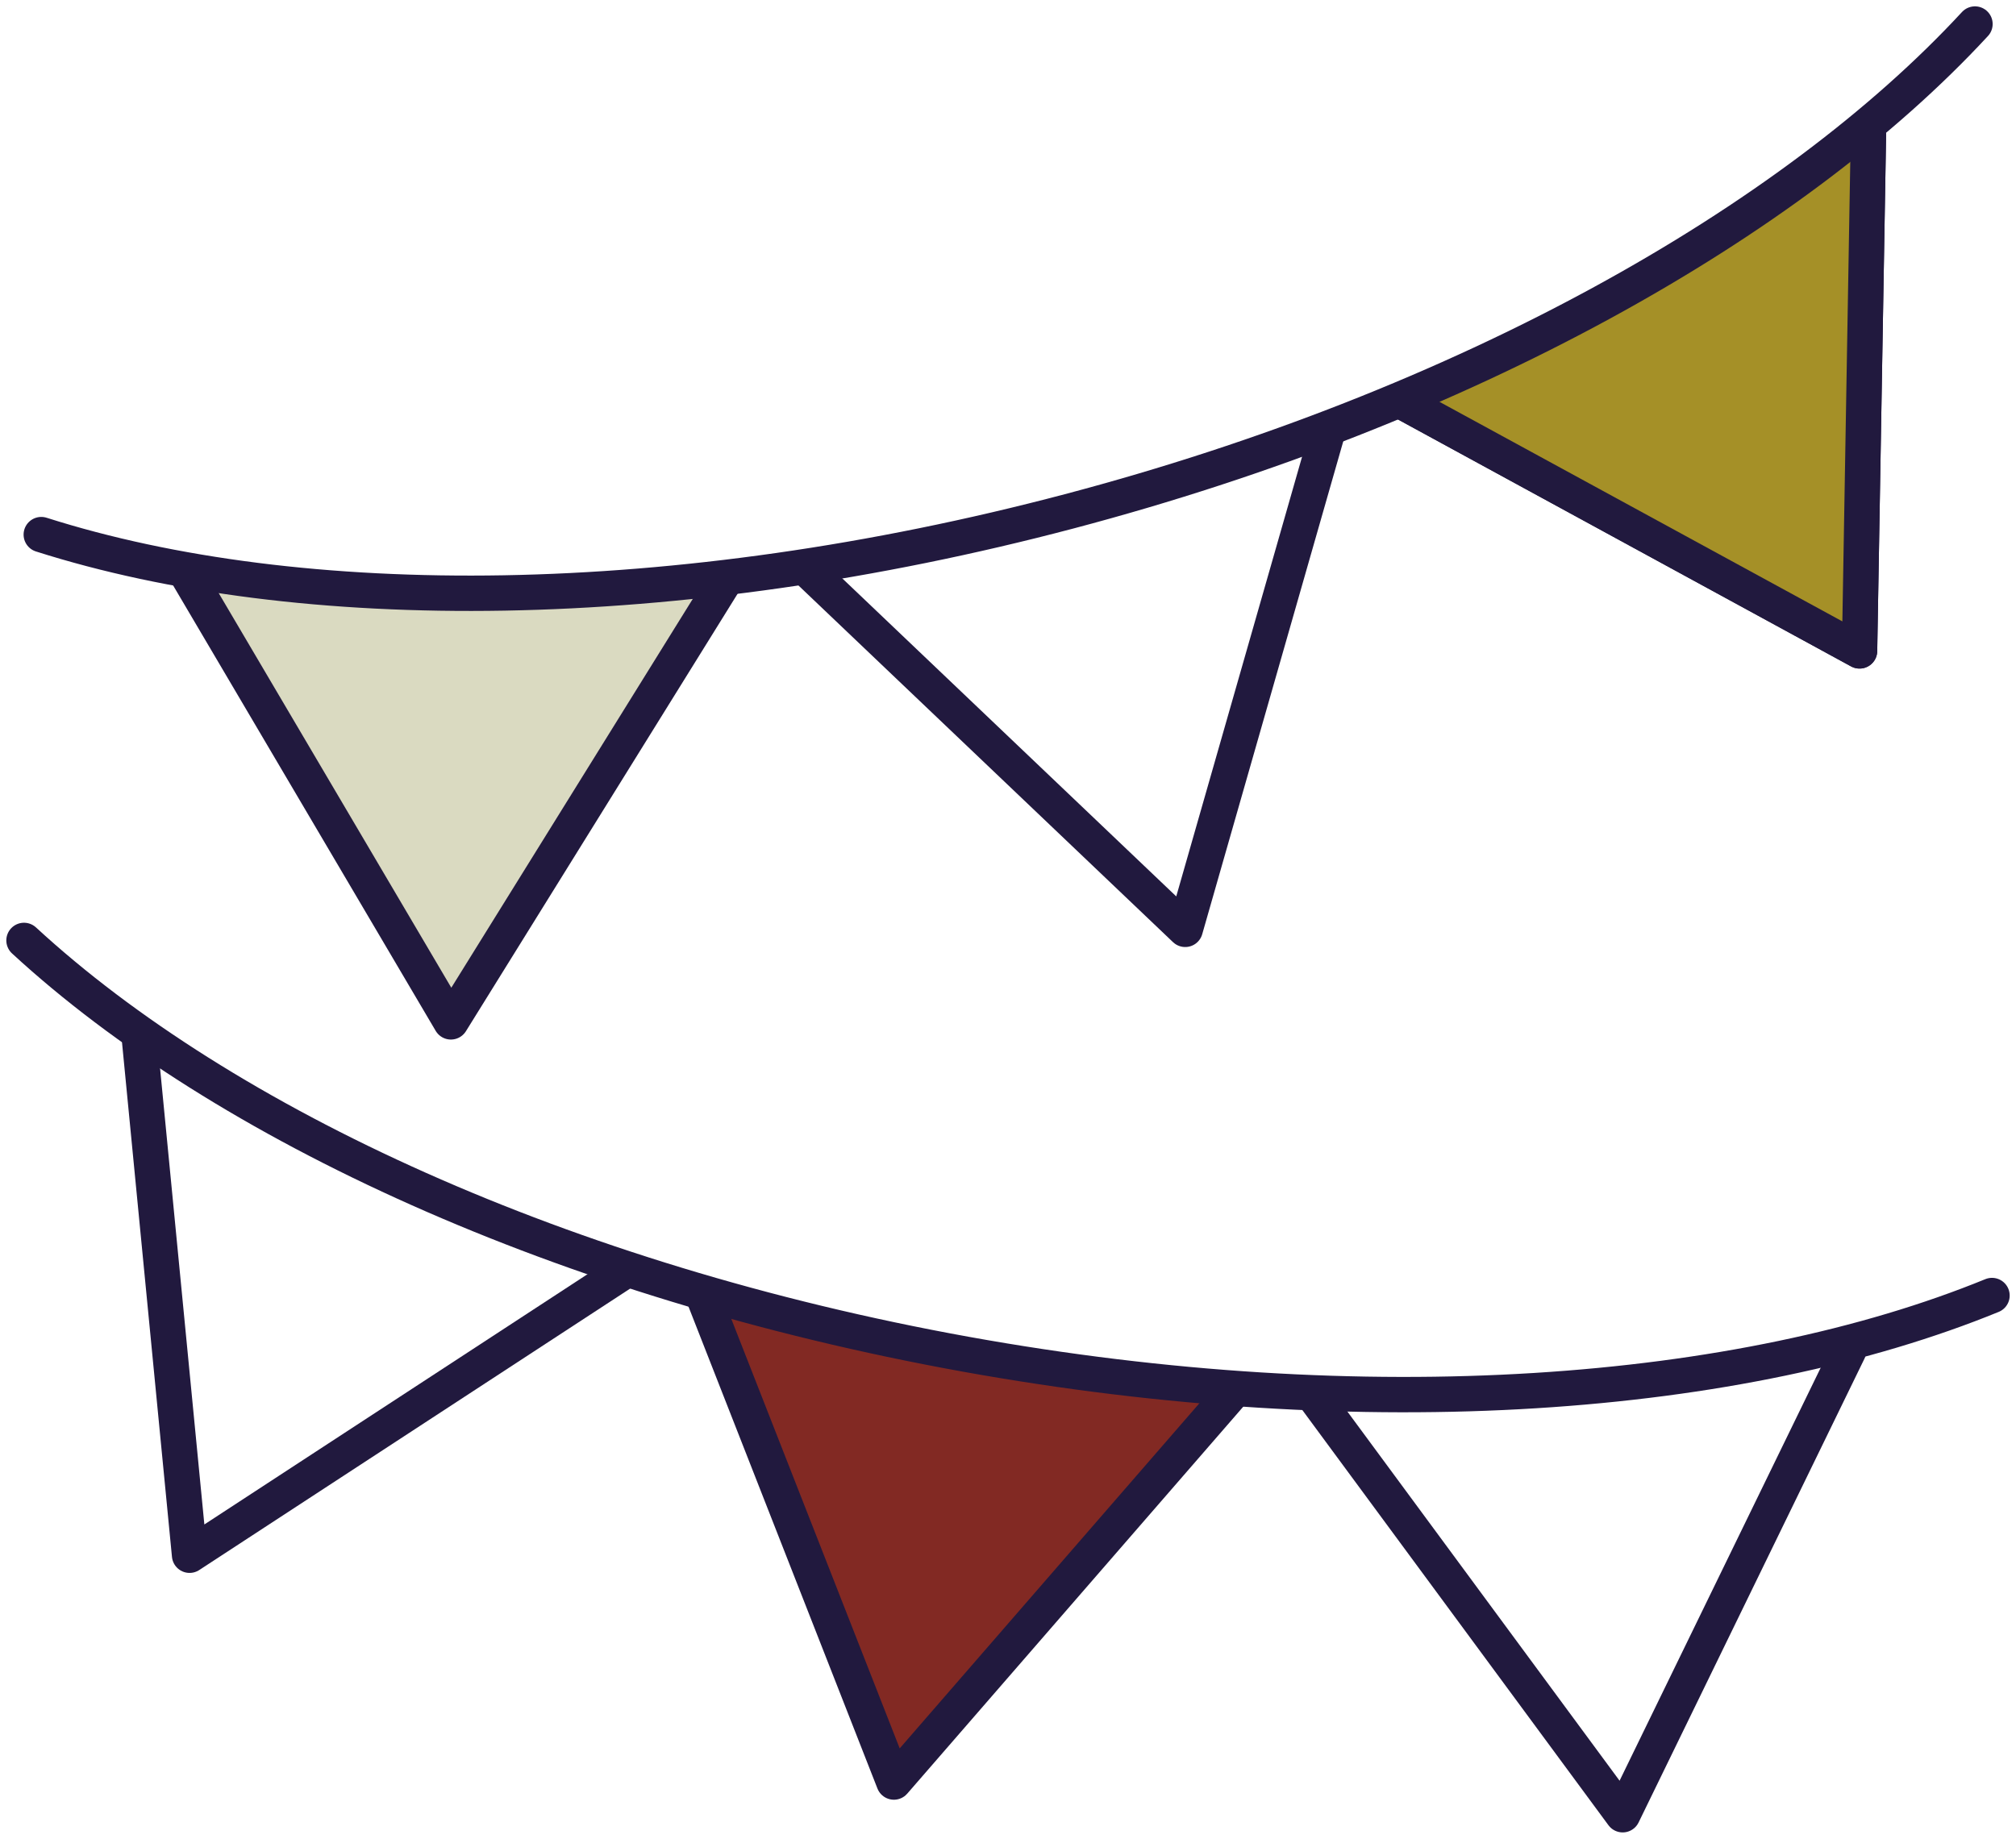 <svg xmlns="http://www.w3.org/2000/svg" width="114" height="104" viewBox="0 0 114 104" fill="none"><g clip-path="url(#clip0_306_1597)"><path d="M69.695 78.737L50.548 100.792L39.787 73.342" fill="#822923"></path><path d="M69.695 78.737L50.548 100.792L39.787 73.342" stroke="#21193E" stroke-width="2" stroke-linecap="round" stroke-linejoin="round"></path><path d="M104.542 76.386L91.759 102.641L74.268 78.913" stroke="#21193E" stroke-width="2" stroke-linecap="round" stroke-linejoin="round"></path><path d="M7.897 58.883L10.72 87.964L35.39 71.847" stroke="#21193E" stroke-width="2" stroke-linecap="round" stroke-linejoin="round"></path><path d="M1.357 53.19C12.648 63.599 31.89 72.487 54.592 76.591C77.308 80.695 98.422 79.091 112.643 73.275" stroke="#21193E" stroke-width="2" stroke-linecap="round" stroke-linejoin="round"></path><path d="M75.054 24.488L67.021 52.564L45.676 32.234" stroke="#21193E" stroke-width="2" stroke-linecap="round" stroke-linejoin="round"></path><path d="M105.655 7.61L105.153 36.814L79.275 22.708" stroke="#21193E" stroke-width="2" stroke-linecap="round" stroke-linejoin="round"></path><path d="M105.655 7.61L105.153 36.814L79.275 22.708" fill="#A59027"></path><path d="M105.655 7.61L105.153 36.814L79.275 22.708" stroke="#21193E" stroke-width="2" stroke-linecap="round" stroke-linejoin="round"></path><path d="M10.666 32.629L25.498 57.797L41.049 32.751" fill="#DADAC1"></path><path d="M10.666 32.629L25.498 57.797L41.049 32.751" stroke="#21193E" stroke-width="2" stroke-linecap="round" stroke-linejoin="round"></path><path d="M2.334 30.237C16.962 34.898 38.145 34.817 60.467 28.919C82.789 23.021 101.258 12.639 111.68 1.359" stroke="#21193E" stroke-width="2" stroke-linecap="round" stroke-linejoin="round"></path></g><defs><clipPath id="clip0_306_1597"><rect width="114" height="104" fill="white"></rect></clipPath></defs></svg>